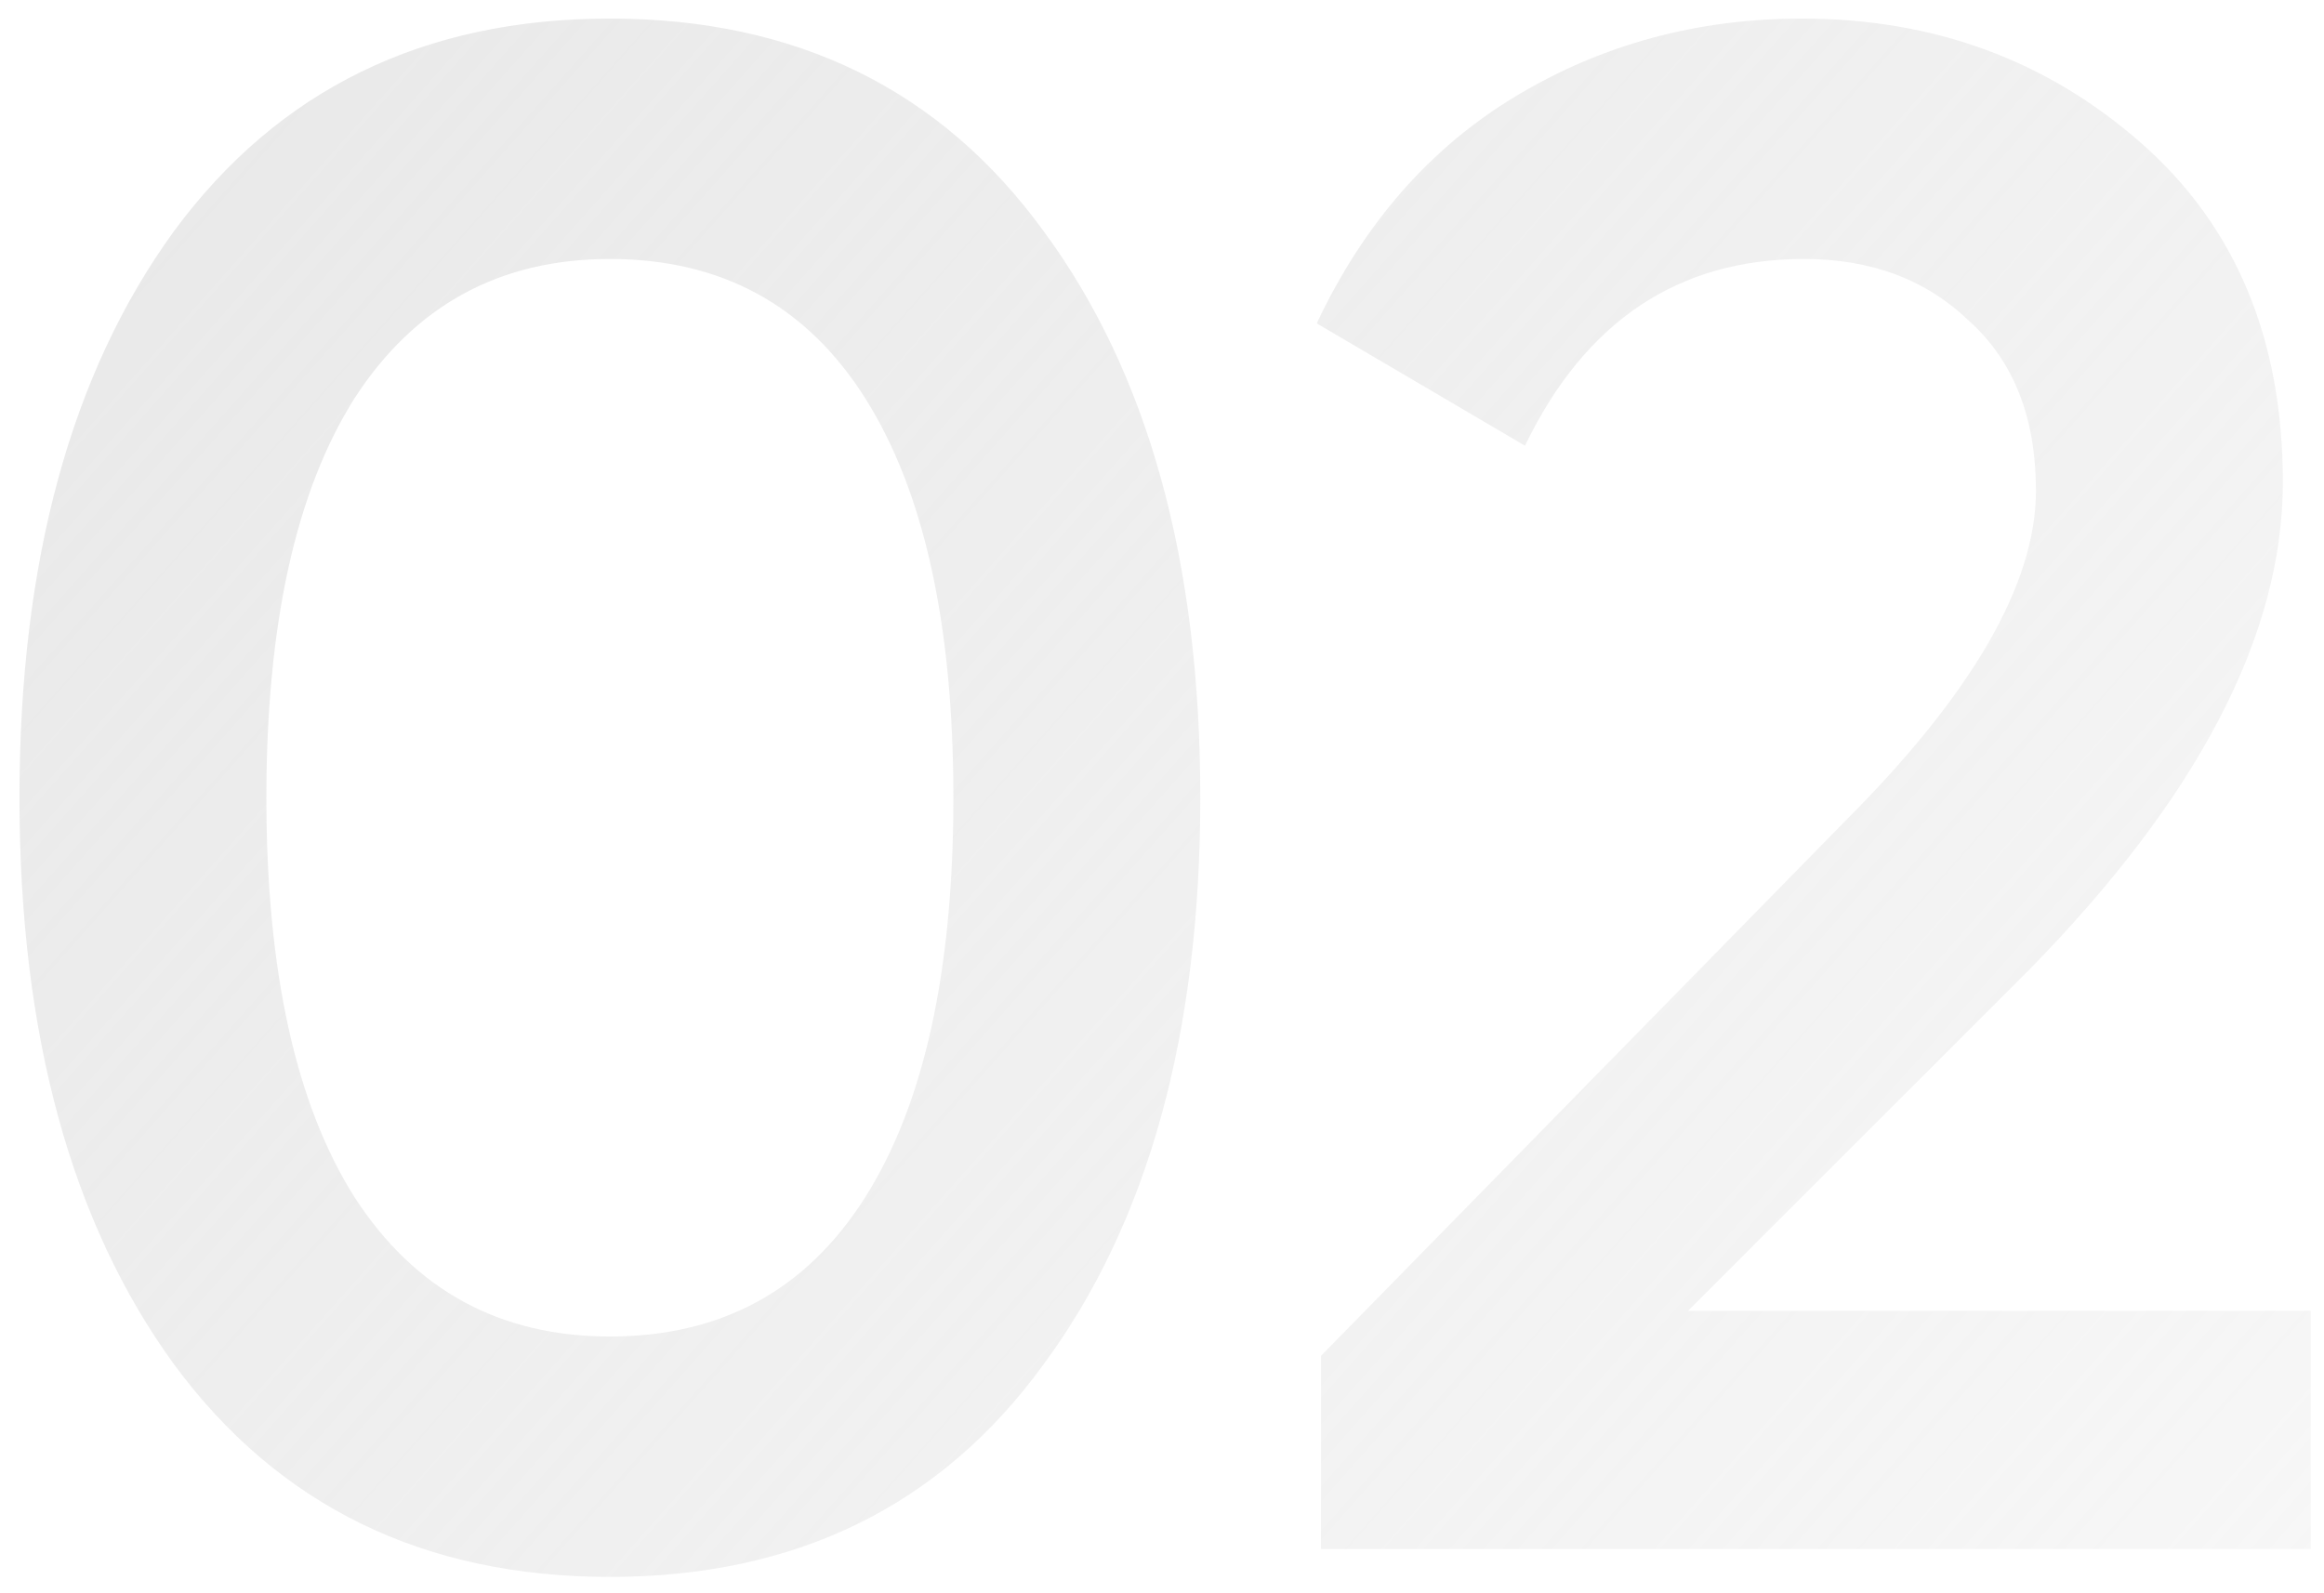<?xml version="1.0" encoding="UTF-8"?> <svg xmlns="http://www.w3.org/2000/svg" width="105" height="72" viewBox="0 0 105 72" fill="none"> <path d="M47.149 61.658C42.493 68.06 35.962 71.261 27.555 71.261C19.148 71.261 12.585 68.06 7.864 61.658C3.208 55.256 0.88 46.72 0.88 36.05C0.88 25.38 3.208 16.844 7.864 10.442C12.585 4.04 19.148 0.839 27.555 0.839C35.962 0.839 42.493 4.04 47.149 10.442C51.87 16.844 54.23 25.38 54.23 36.05C54.23 46.72 51.87 55.256 47.149 61.658ZM27.555 60.397C32.599 60.397 36.447 58.295 39.098 54.092C41.749 49.889 43.075 43.875 43.075 36.05C43.075 28.225 41.749 22.211 39.098 18.008C36.447 13.805 32.599 11.703 27.555 11.703C22.576 11.703 18.728 13.805 16.012 18.008C13.361 22.211 12.035 28.225 12.035 36.05C12.035 43.875 13.361 49.889 16.012 54.092C18.728 58.295 22.576 60.397 27.555 60.397ZM59.685 70V61.27L83.353 37.117C89.108 31.362 91.986 26.382 91.986 22.179C91.986 18.881 90.983 16.327 88.979 14.516C87.039 12.641 84.549 11.703 81.51 11.703C75.819 11.703 71.616 14.516 68.9 20.142L59.491 14.613C61.625 10.086 64.632 6.659 68.512 4.331C72.392 2.003 76.692 0.839 81.413 0.839C87.362 0.839 92.471 2.714 96.739 6.465C101.007 10.216 103.141 15.324 103.141 21.791C103.141 28.71 99.293 36.082 91.598 43.907L76.272 59.233H104.402V70H59.685Z" fill="url(#paint0_linear_47_643)"></path> <defs> <linearGradient id="paint0_linear_47_643" x1="-64.333" y1="-74.978" x2="155.764" y2="120.437" gradientUnits="userSpaceOnUse"> <stop stop-color="#DDDDDD"></stop> <stop offset="1" stop-color="#DDDDDD" stop-opacity="0"></stop> </linearGradient> </defs> </svg> 